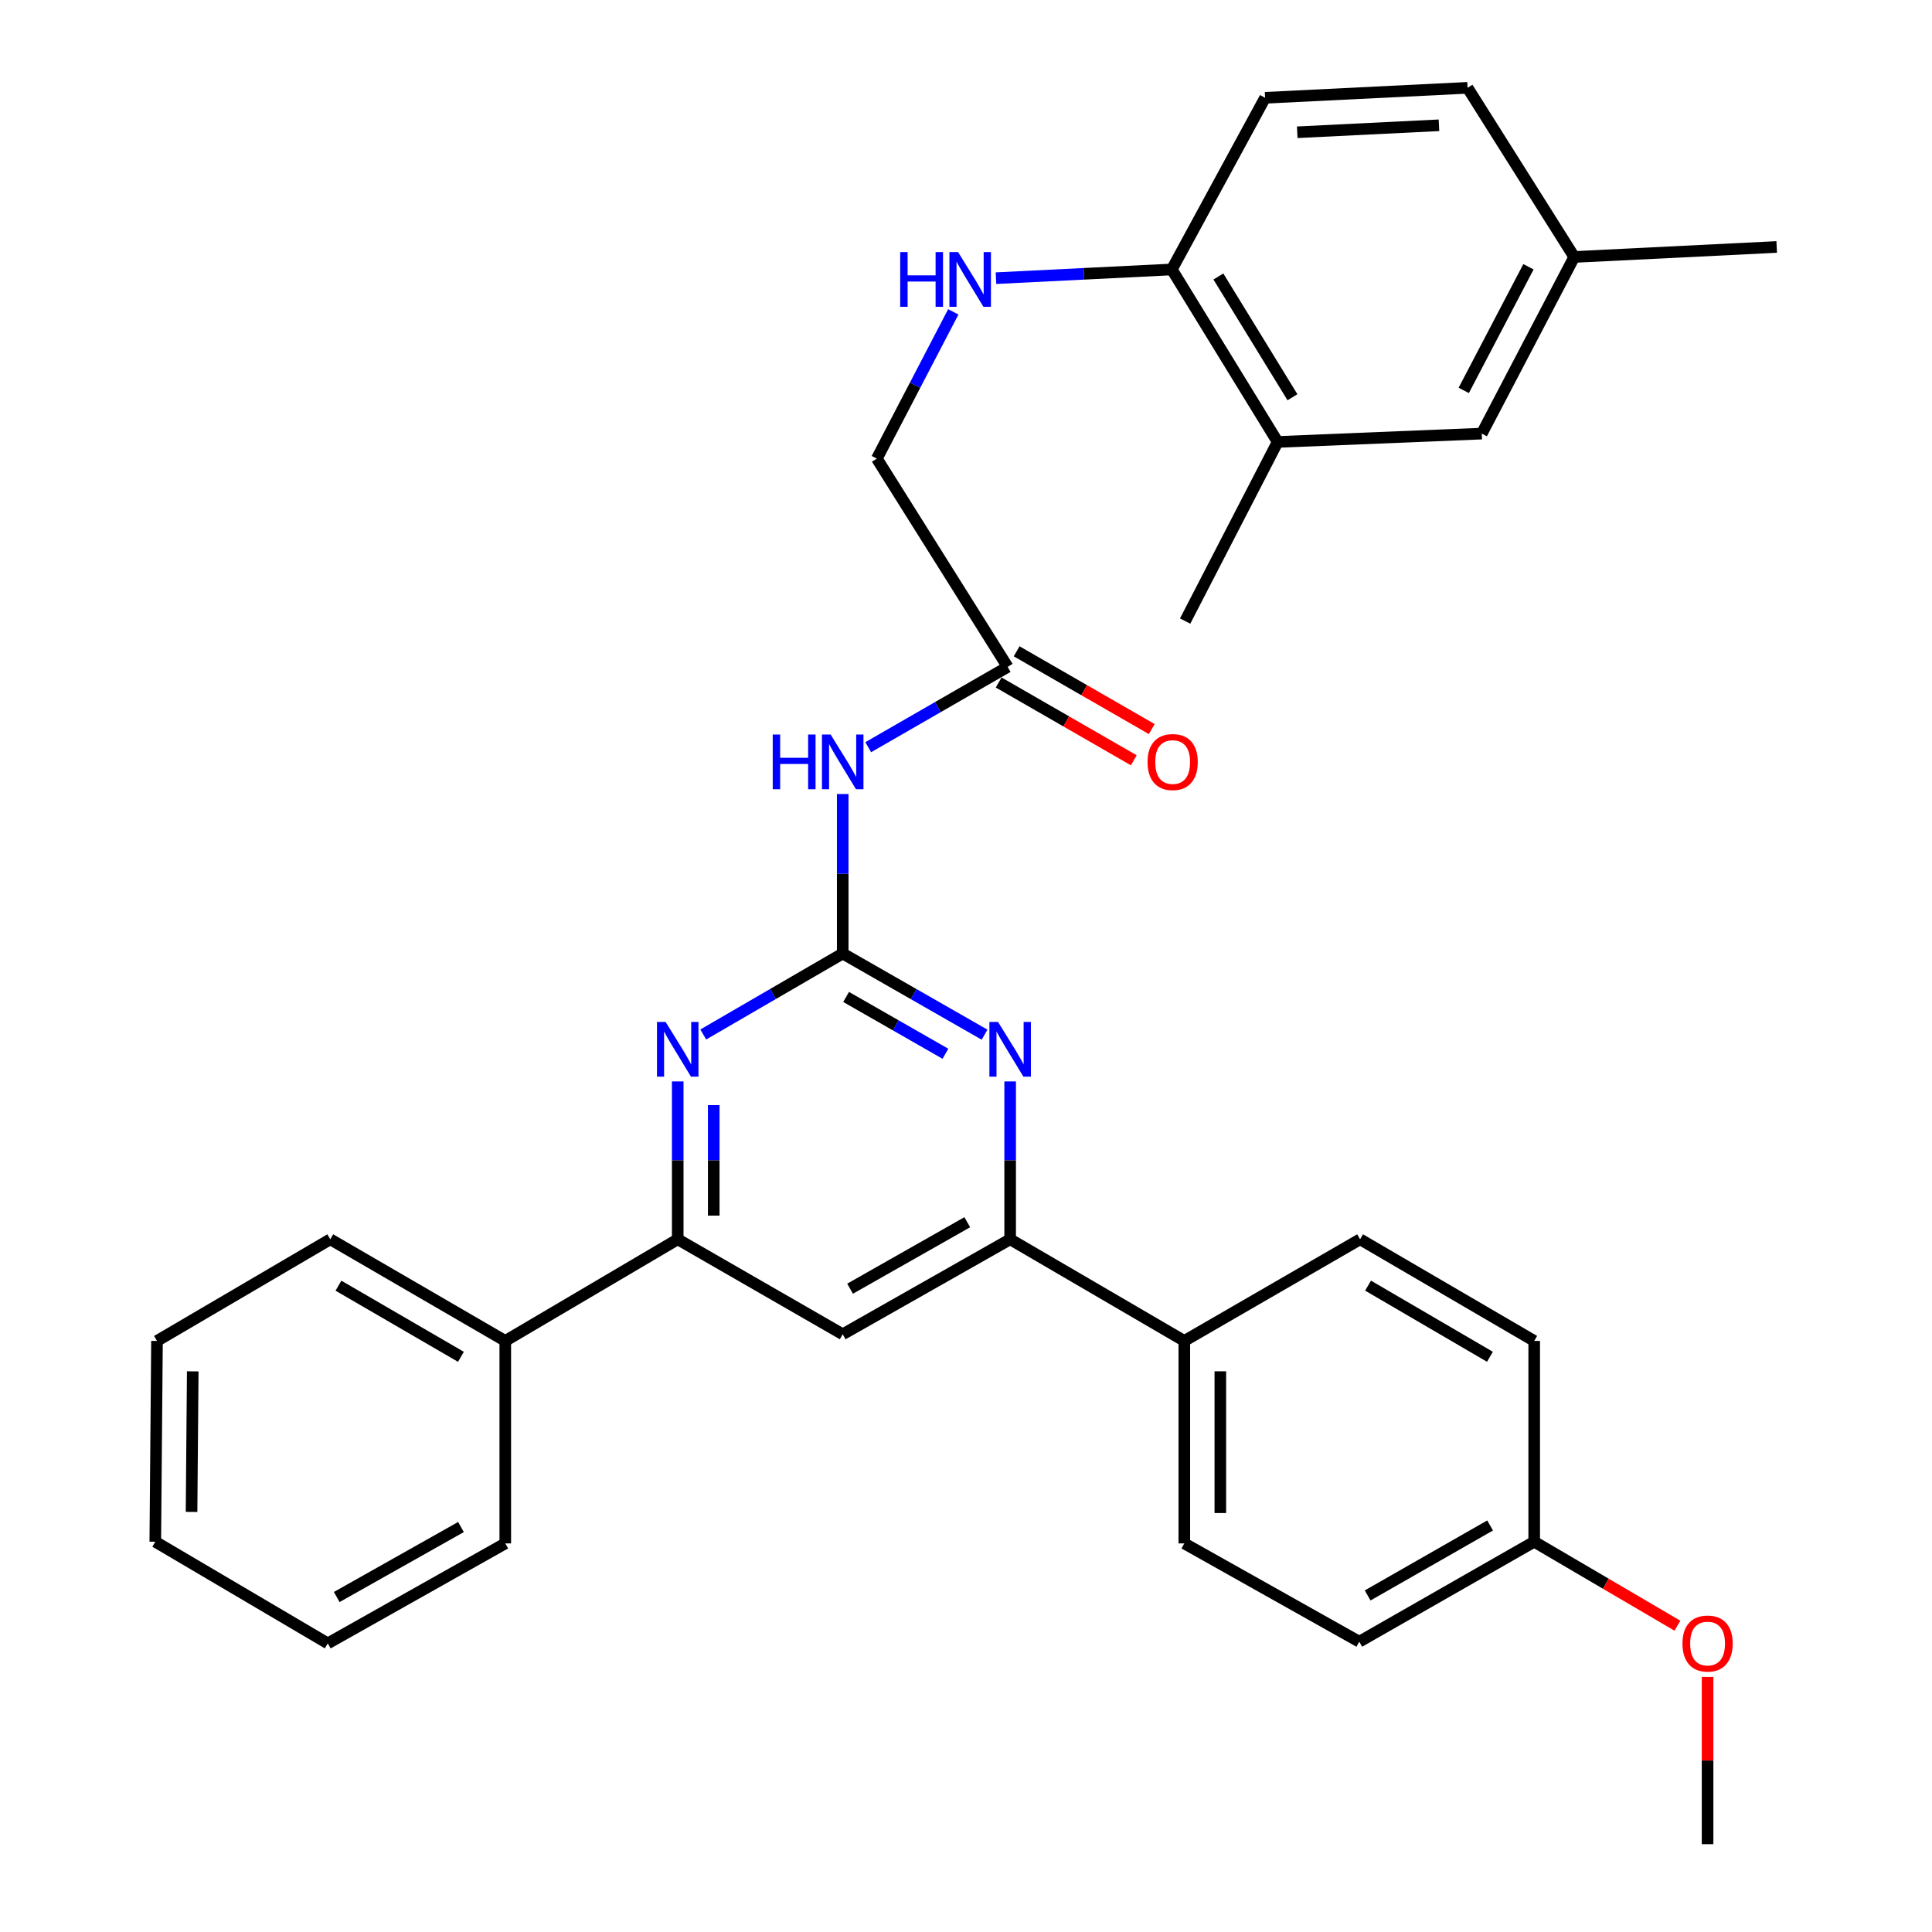 <?xml version='1.0' encoding='iso-8859-1'?>
<svg version='1.1' baseProfile='full'
              xmlns='http://www.w3.org/2000/svg'
                      xmlns:rdkit='http://www.rdkit.org/xml'
                      xmlns:xlink='http://www.w3.org/1999/xlink'
                  xml:space='preserve'
width='1000px' height='1000px' viewBox='0 0 1000 1000'>
<!-- END OF HEADER -->
<rect style='opacity:1.0;fill:#FFFFFF;stroke:none' width='1000' height='1000' x='0' y='0'> </rect>
<path class='bond-0' d='M 436.189,493.539 L 472.902,514.545' style='fill:none;fill-rule:evenodd;stroke:#000000;stroke-width:6px;stroke-linecap:butt;stroke-linejoin:miter;stroke-opacity:1' />
<path class='bond-0' d='M 472.902,514.545 L 509.615,535.551' style='fill:none;fill-rule:evenodd;stroke:#0000FF;stroke-width:6px;stroke-linecap:butt;stroke-linejoin:miter;stroke-opacity:1' />
<path class='bond-0' d='M 437.947,516.017 L 463.647,530.721' style='fill:none;fill-rule:evenodd;stroke:#000000;stroke-width:6px;stroke-linecap:butt;stroke-linejoin:miter;stroke-opacity:1' />
<path class='bond-0' d='M 463.647,530.721 L 489.346,545.425' style='fill:none;fill-rule:evenodd;stroke:#0000FF;stroke-width:6px;stroke-linecap:butt;stroke-linejoin:miter;stroke-opacity:1' />
<path class='bond-1' d='M 436.189,493.539 L 400.094,514.497' style='fill:none;fill-rule:evenodd;stroke:#000000;stroke-width:6px;stroke-linecap:butt;stroke-linejoin:miter;stroke-opacity:1' />
<path class='bond-1' d='M 400.094,514.497 L 363.999,535.455' style='fill:none;fill-rule:evenodd;stroke:#0000FF;stroke-width:6px;stroke-linecap:butt;stroke-linejoin:miter;stroke-opacity:1' />
<path class='bond-2' d='M 436.189,493.539 L 436.189,452.264' style='fill:none;fill-rule:evenodd;stroke:#000000;stroke-width:6px;stroke-linecap:butt;stroke-linejoin:miter;stroke-opacity:1' />
<path class='bond-2' d='M 436.189,452.264 L 436.189,410.989' style='fill:none;fill-rule:evenodd;stroke:#0000FF;stroke-width:6px;stroke-linecap:butt;stroke-linejoin:miter;stroke-opacity:1' />
<path class='bond-3' d='M 522.851,559.742 L 522.851,600.598' style='fill:none;fill-rule:evenodd;stroke:#0000FF;stroke-width:6px;stroke-linecap:butt;stroke-linejoin:miter;stroke-opacity:1' />
<path class='bond-3' d='M 522.851,600.598 L 522.851,641.455' style='fill:none;fill-rule:evenodd;stroke:#000000;stroke-width:6px;stroke-linecap:butt;stroke-linejoin:miter;stroke-opacity:1' />
<path class='bond-4' d='M 350.79,559.742 L 350.79,600.598' style='fill:none;fill-rule:evenodd;stroke:#0000FF;stroke-width:6px;stroke-linecap:butt;stroke-linejoin:miter;stroke-opacity:1' />
<path class='bond-4' d='M 350.79,600.598 L 350.79,641.455' style='fill:none;fill-rule:evenodd;stroke:#000000;stroke-width:6px;stroke-linecap:butt;stroke-linejoin:miter;stroke-opacity:1' />
<path class='bond-4' d='M 369.427,571.999 L 369.427,600.598' style='fill:none;fill-rule:evenodd;stroke:#0000FF;stroke-width:6px;stroke-linecap:butt;stroke-linejoin:miter;stroke-opacity:1' />
<path class='bond-4' d='M 369.427,600.598 L 369.427,629.198' style='fill:none;fill-rule:evenodd;stroke:#000000;stroke-width:6px;stroke-linecap:butt;stroke-linejoin:miter;stroke-opacity:1' />
<path class='bond-6' d='M 449.392,386.747 L 485.48,365.968' style='fill:none;fill-rule:evenodd;stroke:#0000FF;stroke-width:6px;stroke-linecap:butt;stroke-linejoin:miter;stroke-opacity:1' />
<path class='bond-6' d='M 485.48,365.968 L 521.567,345.189' style='fill:none;fill-rule:evenodd;stroke:#000000;stroke-width:6px;stroke-linecap:butt;stroke-linejoin:miter;stroke-opacity:1' />
<path class='bond-10' d='M 522.851,641.455 L 613.002,694.063' style='fill:none;fill-rule:evenodd;stroke:#000000;stroke-width:6px;stroke-linecap:butt;stroke-linejoin:miter;stroke-opacity:1' />
<path class='bond-32' d='M 522.851,641.455 L 436.189,690.615' style='fill:none;fill-rule:evenodd;stroke:#000000;stroke-width:6px;stroke-linecap:butt;stroke-linejoin:miter;stroke-opacity:1' />
<path class='bond-32' d='M 500.656,632.618 L 439.993,667.03' style='fill:none;fill-rule:evenodd;stroke:#000000;stroke-width:6px;stroke-linecap:butt;stroke-linejoin:miter;stroke-opacity:1' />
<path class='bond-5' d='M 350.79,641.455 L 436.189,690.615' style='fill:none;fill-rule:evenodd;stroke:#000000;stroke-width:6px;stroke-linecap:butt;stroke-linejoin:miter;stroke-opacity:1' />
<path class='bond-12' d='M 350.79,641.455 L 261.53,694.063' style='fill:none;fill-rule:evenodd;stroke:#000000;stroke-width:6px;stroke-linecap:butt;stroke-linejoin:miter;stroke-opacity:1' />
<path class='bond-13' d='M 516.918,353.265 L 551.886,373.394' style='fill:none;fill-rule:evenodd;stroke:#000000;stroke-width:6px;stroke-linecap:butt;stroke-linejoin:miter;stroke-opacity:1' />
<path class='bond-13' d='M 551.886,373.394 L 586.853,393.523' style='fill:none;fill-rule:evenodd;stroke:#FF0000;stroke-width:6px;stroke-linecap:butt;stroke-linejoin:miter;stroke-opacity:1' />
<path class='bond-13' d='M 526.216,337.113 L 561.184,357.242' style='fill:none;fill-rule:evenodd;stroke:#000000;stroke-width:6px;stroke-linecap:butt;stroke-linejoin:miter;stroke-opacity:1' />
<path class='bond-13' d='M 561.184,357.242 L 596.151,377.371' style='fill:none;fill-rule:evenodd;stroke:#FF0000;stroke-width:6px;stroke-linecap:butt;stroke-linejoin:miter;stroke-opacity:1' />
<path class='bond-14' d='M 521.567,345.189 L 453.853,237.374' style='fill:none;fill-rule:evenodd;stroke:#000000;stroke-width:6px;stroke-linecap:butt;stroke-linejoin:miter;stroke-opacity:1' />
<path class='bond-7' d='M 493.425,161.419 L 473.639,199.396' style='fill:none;fill-rule:evenodd;stroke:#0000FF;stroke-width:6px;stroke-linecap:butt;stroke-linejoin:miter;stroke-opacity:1' />
<path class='bond-7' d='M 473.639,199.396 L 453.853,237.374' style='fill:none;fill-rule:evenodd;stroke:#000000;stroke-width:6px;stroke-linecap:butt;stroke-linejoin:miter;stroke-opacity:1' />
<path class='bond-9' d='M 515.516,143.982 L 561.024,141.725' style='fill:none;fill-rule:evenodd;stroke:#0000FF;stroke-width:6px;stroke-linecap:butt;stroke-linejoin:miter;stroke-opacity:1' />
<path class='bond-9' d='M 561.024,141.725 L 606.531,139.468' style='fill:none;fill-rule:evenodd;stroke:#000000;stroke-width:6px;stroke-linecap:butt;stroke-linejoin:miter;stroke-opacity:1' />
<path class='bond-8' d='M 661.303,228.749 L 606.531,139.468' style='fill:none;fill-rule:evenodd;stroke:#000000;stroke-width:6px;stroke-linecap:butt;stroke-linejoin:miter;stroke-opacity:1' />
<path class='bond-8' d='M 668.973,205.611 L 630.633,143.114' style='fill:none;fill-rule:evenodd;stroke:#000000;stroke-width:6px;stroke-linecap:butt;stroke-linejoin:miter;stroke-opacity:1' />
<path class='bond-11' d='M 661.303,228.749 L 766.964,224.432' style='fill:none;fill-rule:evenodd;stroke:#000000;stroke-width:6px;stroke-linecap:butt;stroke-linejoin:miter;stroke-opacity:1' />
<path class='bond-24' d='M 661.303,228.749 L 613.427,321.458' style='fill:none;fill-rule:evenodd;stroke:#000000;stroke-width:6px;stroke-linecap:butt;stroke-linejoin:miter;stroke-opacity:1' />
<path class='bond-15' d='M 606.531,139.468 L 654.811,50.621' style='fill:none;fill-rule:evenodd;stroke:#000000;stroke-width:6px;stroke-linecap:butt;stroke-linejoin:miter;stroke-opacity:1' />
<path class='bond-16' d='M 613.002,694.063 L 613.002,798.865' style='fill:none;fill-rule:evenodd;stroke:#000000;stroke-width:6px;stroke-linecap:butt;stroke-linejoin:miter;stroke-opacity:1' />
<path class='bond-16' d='M 631.639,709.783 L 631.639,783.144' style='fill:none;fill-rule:evenodd;stroke:#000000;stroke-width:6px;stroke-linecap:butt;stroke-linejoin:miter;stroke-opacity:1' />
<path class='bond-17' d='M 613.002,694.063 L 703.982,641.455' style='fill:none;fill-rule:evenodd;stroke:#000000;stroke-width:6px;stroke-linecap:butt;stroke-linejoin:miter;stroke-opacity:1' />
<path class='bond-35' d='M 766.964,224.432 L 814.82,133.007' style='fill:none;fill-rule:evenodd;stroke:#000000;stroke-width:6px;stroke-linecap:butt;stroke-linejoin:miter;stroke-opacity:1' />
<path class='bond-35' d='M 757.631,202.075 L 791.13,138.078' style='fill:none;fill-rule:evenodd;stroke:#000000;stroke-width:6px;stroke-linecap:butt;stroke-linejoin:miter;stroke-opacity:1' />
<path class='bond-25' d='M 261.53,694.063 L 170.954,641.455' style='fill:none;fill-rule:evenodd;stroke:#000000;stroke-width:6px;stroke-linecap:butt;stroke-linejoin:miter;stroke-opacity:1' />
<path class='bond-25' d='M 238.583,702.287 L 175.18,665.462' style='fill:none;fill-rule:evenodd;stroke:#000000;stroke-width:6px;stroke-linecap:butt;stroke-linejoin:miter;stroke-opacity:1' />
<path class='bond-26' d='M 261.53,694.063 L 261.53,798.865' style='fill:none;fill-rule:evenodd;stroke:#000000;stroke-width:6px;stroke-linecap:butt;stroke-linejoin:miter;stroke-opacity:1' />
<path class='bond-20' d='M 654.811,50.621 L 759.613,45.455' style='fill:none;fill-rule:evenodd;stroke:#000000;stroke-width:6px;stroke-linecap:butt;stroke-linejoin:miter;stroke-opacity:1' />
<path class='bond-20' d='M 671.449,68.46 L 744.81,64.844' style='fill:none;fill-rule:evenodd;stroke:#000000;stroke-width:6px;stroke-linecap:butt;stroke-linejoin:miter;stroke-opacity:1' />
<path class='bond-21' d='M 613.002,798.865 L 703.557,849.744' style='fill:none;fill-rule:evenodd;stroke:#000000;stroke-width:6px;stroke-linecap:butt;stroke-linejoin:miter;stroke-opacity:1' />
<path class='bond-22' d='M 703.982,641.455 L 794.102,694.063' style='fill:none;fill-rule:evenodd;stroke:#000000;stroke-width:6px;stroke-linecap:butt;stroke-linejoin:miter;stroke-opacity:1' />
<path class='bond-22' d='M 708.104,665.441 L 771.188,702.267' style='fill:none;fill-rule:evenodd;stroke:#000000;stroke-width:6px;stroke-linecap:butt;stroke-linejoin:miter;stroke-opacity:1' />
<path class='bond-18' d='M 814.82,133.007 L 759.613,45.455' style='fill:none;fill-rule:evenodd;stroke:#000000;stroke-width:6px;stroke-linecap:butt;stroke-linejoin:miter;stroke-opacity:1' />
<path class='bond-27' d='M 814.82,133.007 L 919.622,127.83' style='fill:none;fill-rule:evenodd;stroke:#000000;stroke-width:6px;stroke-linecap:butt;stroke-linejoin:miter;stroke-opacity:1' />
<path class='bond-19' d='M 794.102,797.995 L 794.102,694.063' style='fill:none;fill-rule:evenodd;stroke:#000000;stroke-width:6px;stroke-linecap:butt;stroke-linejoin:miter;stroke-opacity:1' />
<path class='bond-23' d='M 794.102,797.995 L 831.17,819.73' style='fill:none;fill-rule:evenodd;stroke:#000000;stroke-width:6px;stroke-linecap:butt;stroke-linejoin:miter;stroke-opacity:1' />
<path class='bond-23' d='M 831.17,819.73 L 868.238,841.466' style='fill:none;fill-rule:evenodd;stroke:#FF0000;stroke-width:6px;stroke-linecap:butt;stroke-linejoin:miter;stroke-opacity:1' />
<path class='bond-33' d='M 794.102,797.995 L 703.557,849.744' style='fill:none;fill-rule:evenodd;stroke:#000000;stroke-width:6px;stroke-linecap:butt;stroke-linejoin:miter;stroke-opacity:1' />
<path class='bond-33' d='M 771.272,789.576 L 707.891,825.8' style='fill:none;fill-rule:evenodd;stroke:#000000;stroke-width:6px;stroke-linecap:butt;stroke-linejoin:miter;stroke-opacity:1' />
<path class='bond-28' d='M 883.839,867.972 L 883.839,911.259' style='fill:none;fill-rule:evenodd;stroke:#FF0000;stroke-width:6px;stroke-linecap:butt;stroke-linejoin:miter;stroke-opacity:1' />
<path class='bond-28' d='M 883.839,911.259 L 883.839,954.545' style='fill:none;fill-rule:evenodd;stroke:#000000;stroke-width:6px;stroke-linecap:butt;stroke-linejoin:miter;stroke-opacity:1' />
<path class='bond-29' d='M 170.954,641.455 L 81.258,694.063' style='fill:none;fill-rule:evenodd;stroke:#000000;stroke-width:6px;stroke-linecap:butt;stroke-linejoin:miter;stroke-opacity:1' />
<path class='bond-30' d='M 261.53,798.865 L 169.66,850.613' style='fill:none;fill-rule:evenodd;stroke:#000000;stroke-width:6px;stroke-linecap:butt;stroke-linejoin:miter;stroke-opacity:1' />
<path class='bond-30' d='M 238.602,790.389 L 174.293,826.613' style='fill:none;fill-rule:evenodd;stroke:#000000;stroke-width:6px;stroke-linecap:butt;stroke-linejoin:miter;stroke-opacity:1' />
<path class='bond-34' d='M 81.258,694.063 L 80.378,797.995' style='fill:none;fill-rule:evenodd;stroke:#000000;stroke-width:6px;stroke-linecap:butt;stroke-linejoin:miter;stroke-opacity:1' />
<path class='bond-34' d='M 99.763,709.81 L 99.147,782.563' style='fill:none;fill-rule:evenodd;stroke:#000000;stroke-width:6px;stroke-linecap:butt;stroke-linejoin:miter;stroke-opacity:1' />
<path class='bond-31' d='M 169.66,850.613 L 80.378,797.995' style='fill:none;fill-rule:evenodd;stroke:#000000;stroke-width:6px;stroke-linecap:butt;stroke-linejoin:miter;stroke-opacity:1' />
<path  class='atom-1' d='M 516.591 528.964
L 525.871 543.964
Q 526.791 545.444, 528.271 548.124
Q 529.751 550.804, 529.831 550.964
L 529.831 528.964
L 533.591 528.964
L 533.591 557.284
L 529.711 557.284
L 519.751 540.884
Q 518.591 538.964, 517.351 536.764
Q 516.151 534.564, 515.791 533.884
L 515.791 557.284
L 512.111 557.284
L 512.111 528.964
L 516.591 528.964
' fill='#0000FF'/>
<path  class='atom-2' d='M 344.53 528.964
L 353.81 543.964
Q 354.73 545.444, 356.21 548.124
Q 357.69 550.804, 357.77 550.964
L 357.77 528.964
L 361.53 528.964
L 361.53 557.284
L 357.65 557.284
L 347.69 540.884
Q 346.53 538.964, 345.29 536.764
Q 344.09 534.564, 343.73 533.884
L 343.73 557.284
L 340.05 557.284
L 340.05 528.964
L 344.53 528.964
' fill='#0000FF'/>
<path  class='atom-3' d='M 399.969 380.189
L 403.809 380.189
L 403.809 392.229
L 418.289 392.229
L 418.289 380.189
L 422.129 380.189
L 422.129 408.509
L 418.289 408.509
L 418.289 395.429
L 403.809 395.429
L 403.809 408.509
L 399.969 408.509
L 399.969 380.189
' fill='#0000FF'/>
<path  class='atom-3' d='M 429.929 380.189
L 439.209 395.189
Q 440.129 396.669, 441.609 399.349
Q 443.089 402.029, 443.169 402.189
L 443.169 380.189
L 446.929 380.189
L 446.929 408.509
L 443.049 408.509
L 433.089 392.109
Q 431.929 390.189, 430.689 387.989
Q 429.489 385.789, 429.129 385.109
L 429.129 408.509
L 425.449 408.509
L 425.449 380.189
L 429.929 380.189
' fill='#0000FF'/>
<path  class='atom-8' d='M 465.944 130.485
L 469.784 130.485
L 469.784 142.525
L 484.264 142.525
L 484.264 130.485
L 488.104 130.485
L 488.104 158.805
L 484.264 158.805
L 484.264 145.725
L 469.784 145.725
L 469.784 158.805
L 465.944 158.805
L 465.944 130.485
' fill='#0000FF'/>
<path  class='atom-8' d='M 495.904 130.485
L 505.184 145.485
Q 506.104 146.965, 507.584 149.645
Q 509.064 152.325, 509.144 152.485
L 509.144 130.485
L 512.904 130.485
L 512.904 158.805
L 509.024 158.805
L 499.064 142.405
Q 497.904 140.485, 496.664 138.285
Q 495.464 136.085, 495.104 135.405
L 495.104 158.805
L 491.424 158.805
L 491.424 130.485
L 495.904 130.485
' fill='#0000FF'/>
<path  class='atom-14' d='M 593.966 394.429
Q 593.966 387.629, 597.326 383.829
Q 600.686 380.029, 606.966 380.029
Q 613.246 380.029, 616.606 383.829
Q 619.966 387.629, 619.966 394.429
Q 619.966 401.309, 616.566 405.229
Q 613.166 409.109, 606.966 409.109
Q 600.726 409.109, 597.326 405.229
Q 593.966 401.349, 593.966 394.429
M 606.966 405.909
Q 611.286 405.909, 613.606 403.029
Q 615.966 400.109, 615.966 394.429
Q 615.966 388.869, 613.606 386.069
Q 611.286 383.229, 606.966 383.229
Q 602.646 383.229, 600.286 386.029
Q 597.966 388.829, 597.966 394.429
Q 597.966 400.149, 600.286 403.029
Q 602.646 405.909, 606.966 405.909
' fill='#FF0000'/>
<path  class='atom-24' d='M 870.839 850.693
Q 870.839 843.893, 874.199 840.093
Q 877.559 836.293, 883.839 836.293
Q 890.119 836.293, 893.479 840.093
Q 896.839 843.893, 896.839 850.693
Q 896.839 857.573, 893.439 861.493
Q 890.039 865.373, 883.839 865.373
Q 877.599 865.373, 874.199 861.493
Q 870.839 857.613, 870.839 850.693
M 883.839 862.173
Q 888.159 862.173, 890.479 859.293
Q 892.839 856.373, 892.839 850.693
Q 892.839 845.133, 890.479 842.333
Q 888.159 839.493, 883.839 839.493
Q 879.519 839.493, 877.159 842.293
Q 874.839 845.093, 874.839 850.693
Q 874.839 856.413, 877.159 859.293
Q 879.519 862.173, 883.839 862.173
' fill='#FF0000'/>
</svg>
